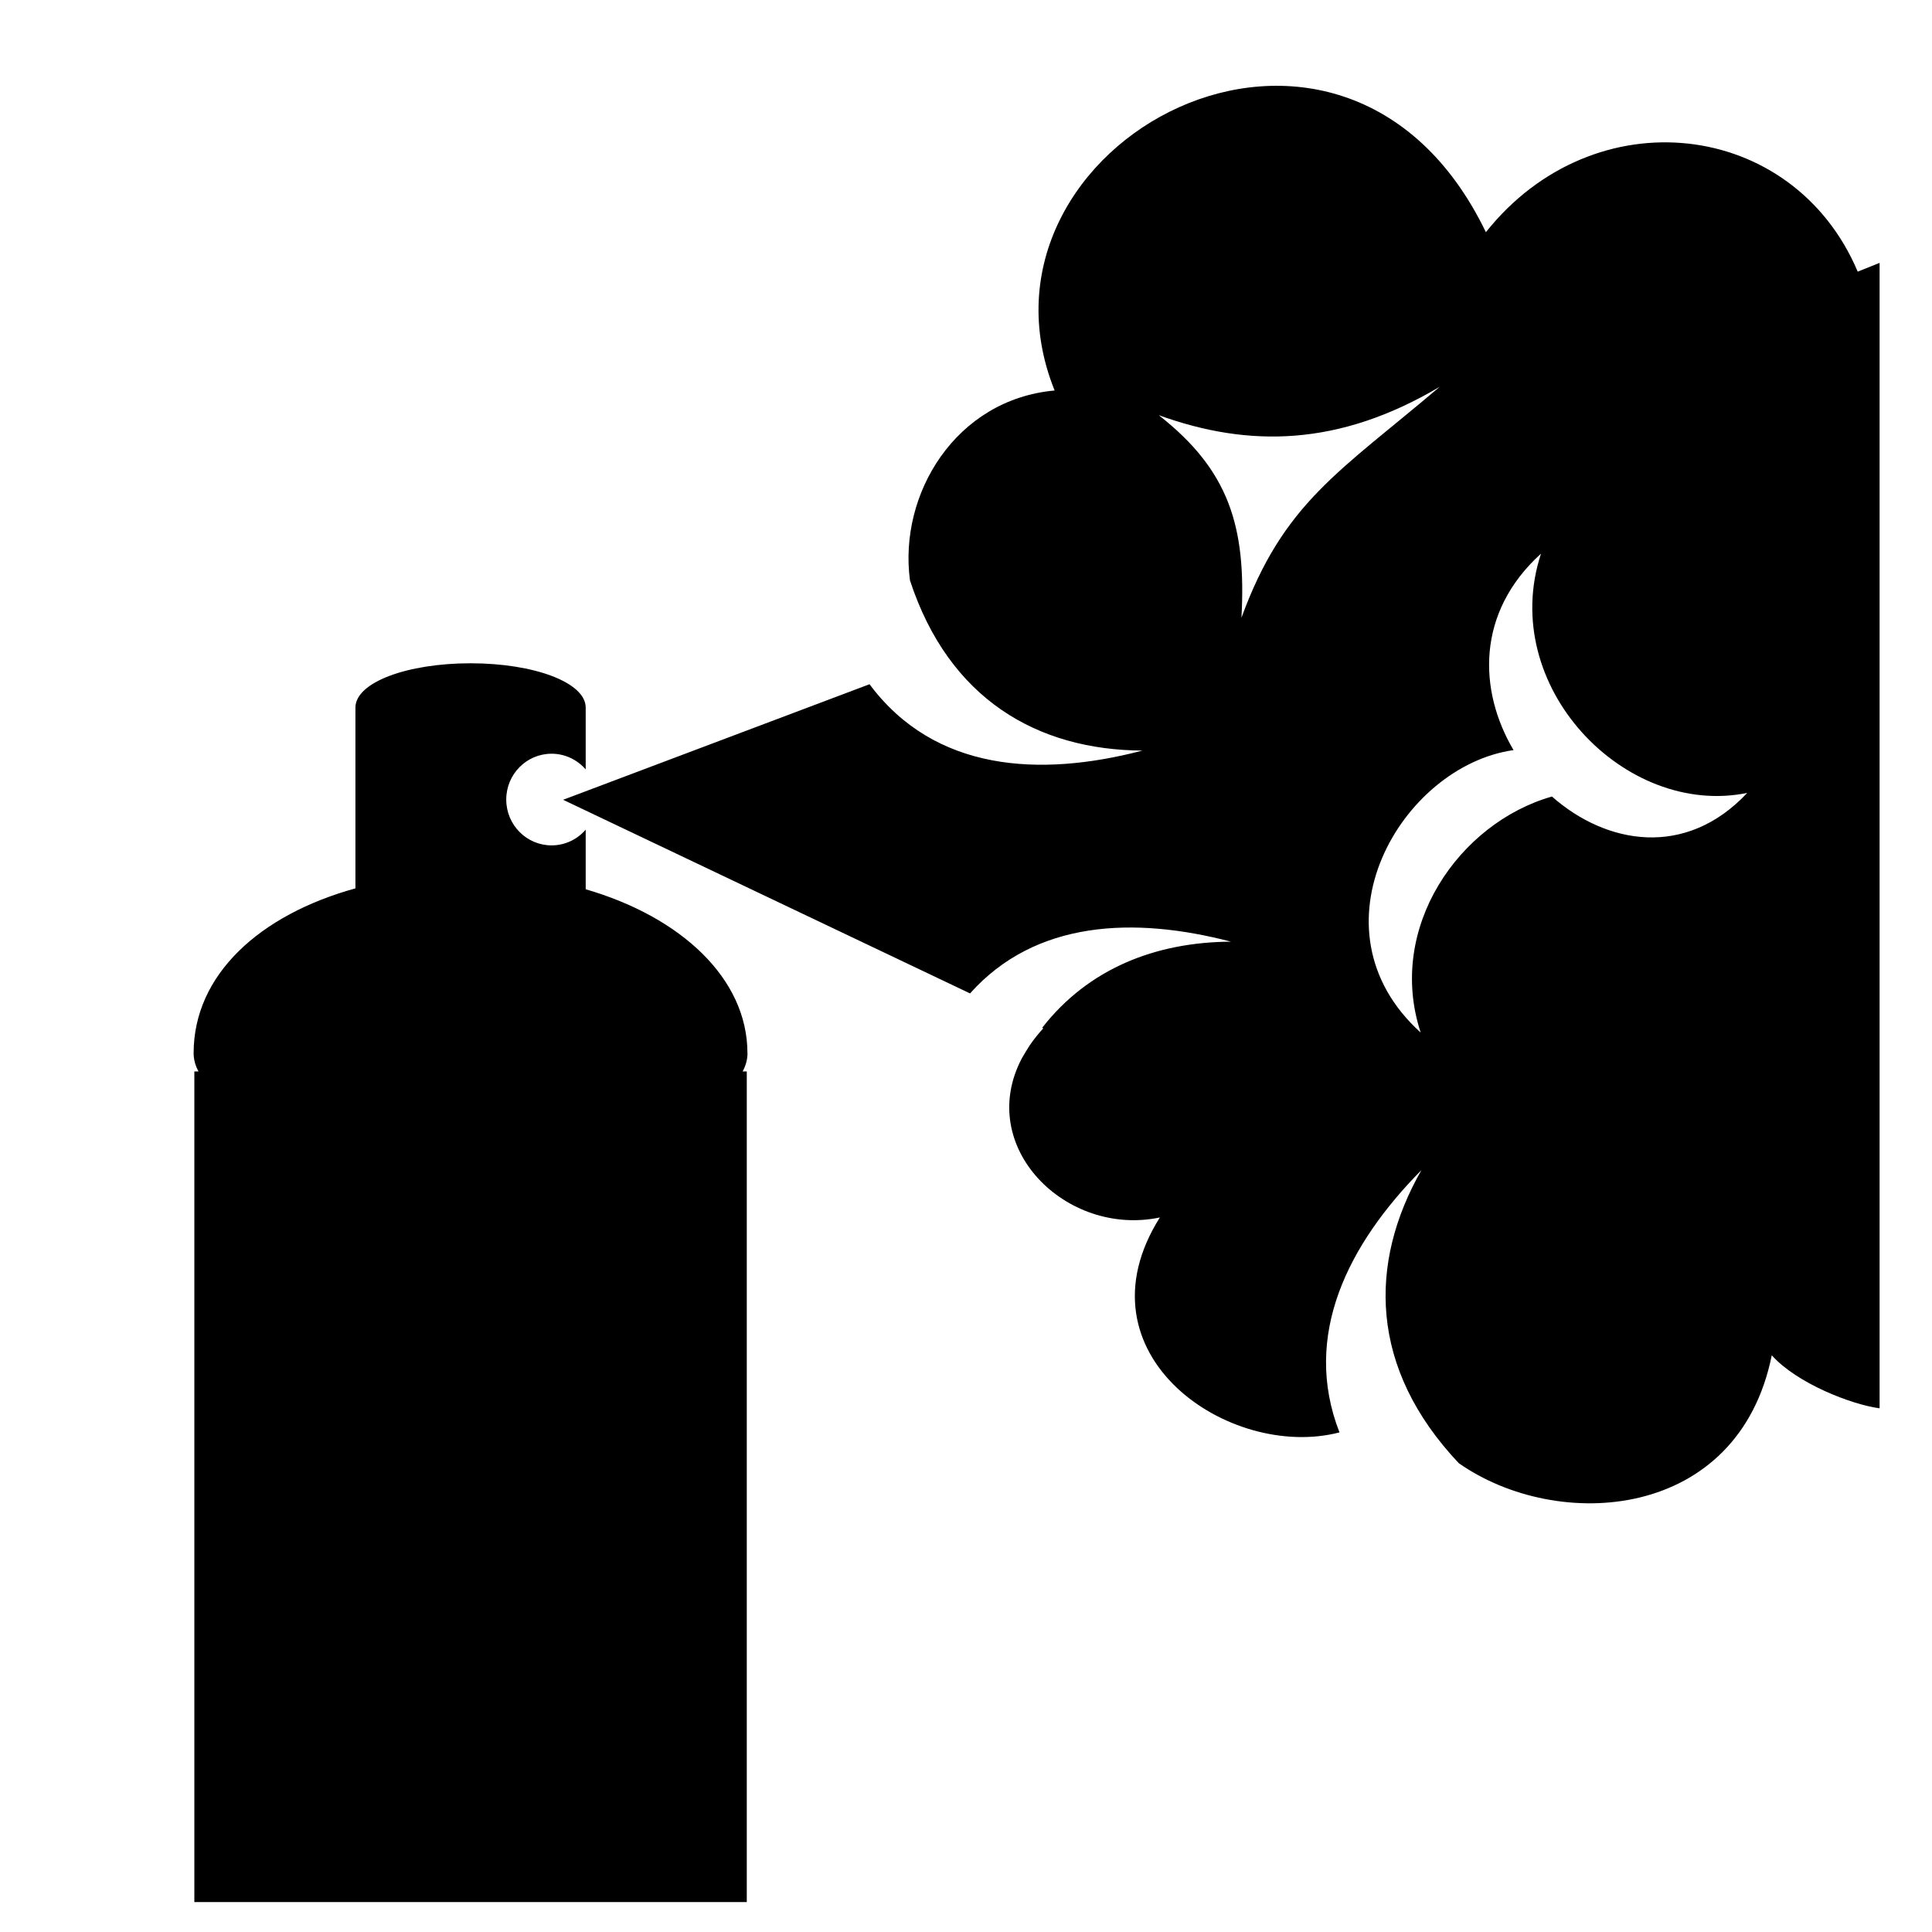 <?xml version="1.0" encoding="utf-8"?>

<svg fill="#000000" width="800px" height="800px" viewBox="0 0 32 32" version="1.1" xmlns="http://www.w3.org/2000/svg">
<title>spray-can</title>
<path d="M12.38 17.444c0-1.236-1.098-2.256-2.679-2.715v-0.987c-0.138 0.159-0.339 0.26-0.565 0.26-0.415 0-0.751-0.34-0.751-0.759s0.336-0.759 0.751-0.759c0.225 0 0.427 0.101 0.565 0.26v-1.024c0-0.416-0.854-0.734-1.907-0.734s-1.907 0.317-1.907 0.734v2.994c-1.581 0.437-2.68 1.426-2.68 2.73 0 0.104 0.028 0.205 0.081 0.303h-0.069v13.757h9.15v-13.757h-0.069c0.053-0.098 0.081-0.2 0.081-0.303h-0zM30.77 4.5c-1.070-2.528-4.365-2.911-6.159-0.654-2.377-4.93-8.79-1.466-7.143 2.622l-0 0c-1.637 0.147-2.588 1.714-2.396 3.145 0.646 1.971 2.114 2.809 3.85 2.819-1.706 0.447-3.445 0.345-4.52-1.099l-5.075 1.914 6.74 3.207c1.082-1.212 2.716-1.277 4.322-0.857-1.25 0.007-2.362 0.445-3.127 1.426l0.018 0.009c-0.085 0.093-0.159 0.187-0.224 0.281-0.045 0.070-0.089 0.142-0.131 0.216-0.772 1.468 0.732 2.962 2.286 2.636-1.429 2.269 1.153 4.034 2.975 3.56-0.627-1.608 0.147-3.12 1.357-4.344-0.88 1.544-0.866 3.279 0.618 4.853 1.641 1.152 4.631 0.96 5.185-1.786 0.416 0.465 1.322 0.817 1.786 0.878v-18.972l-0.364 0.146zM20.562 10.235c0.084-1.52-0.211-2.45-1.369-3.358 1.498 0.541 2.986 0.517 4.654-0.471-1.661 1.412-2.587 1.913-3.286 3.829zM25.705 13.193c-1.535 0.436-2.746 2.17-2.174 3.91-1.9-1.721-0.323-4.416 1.538-4.679-0.581-0.982-0.625-2.276 0.455-3.254-0.722 2.194 1.392 4.379 3.416 3.963-1.019 1.087-2.334 0.855-3.235 0.060z"></path>
</svg>